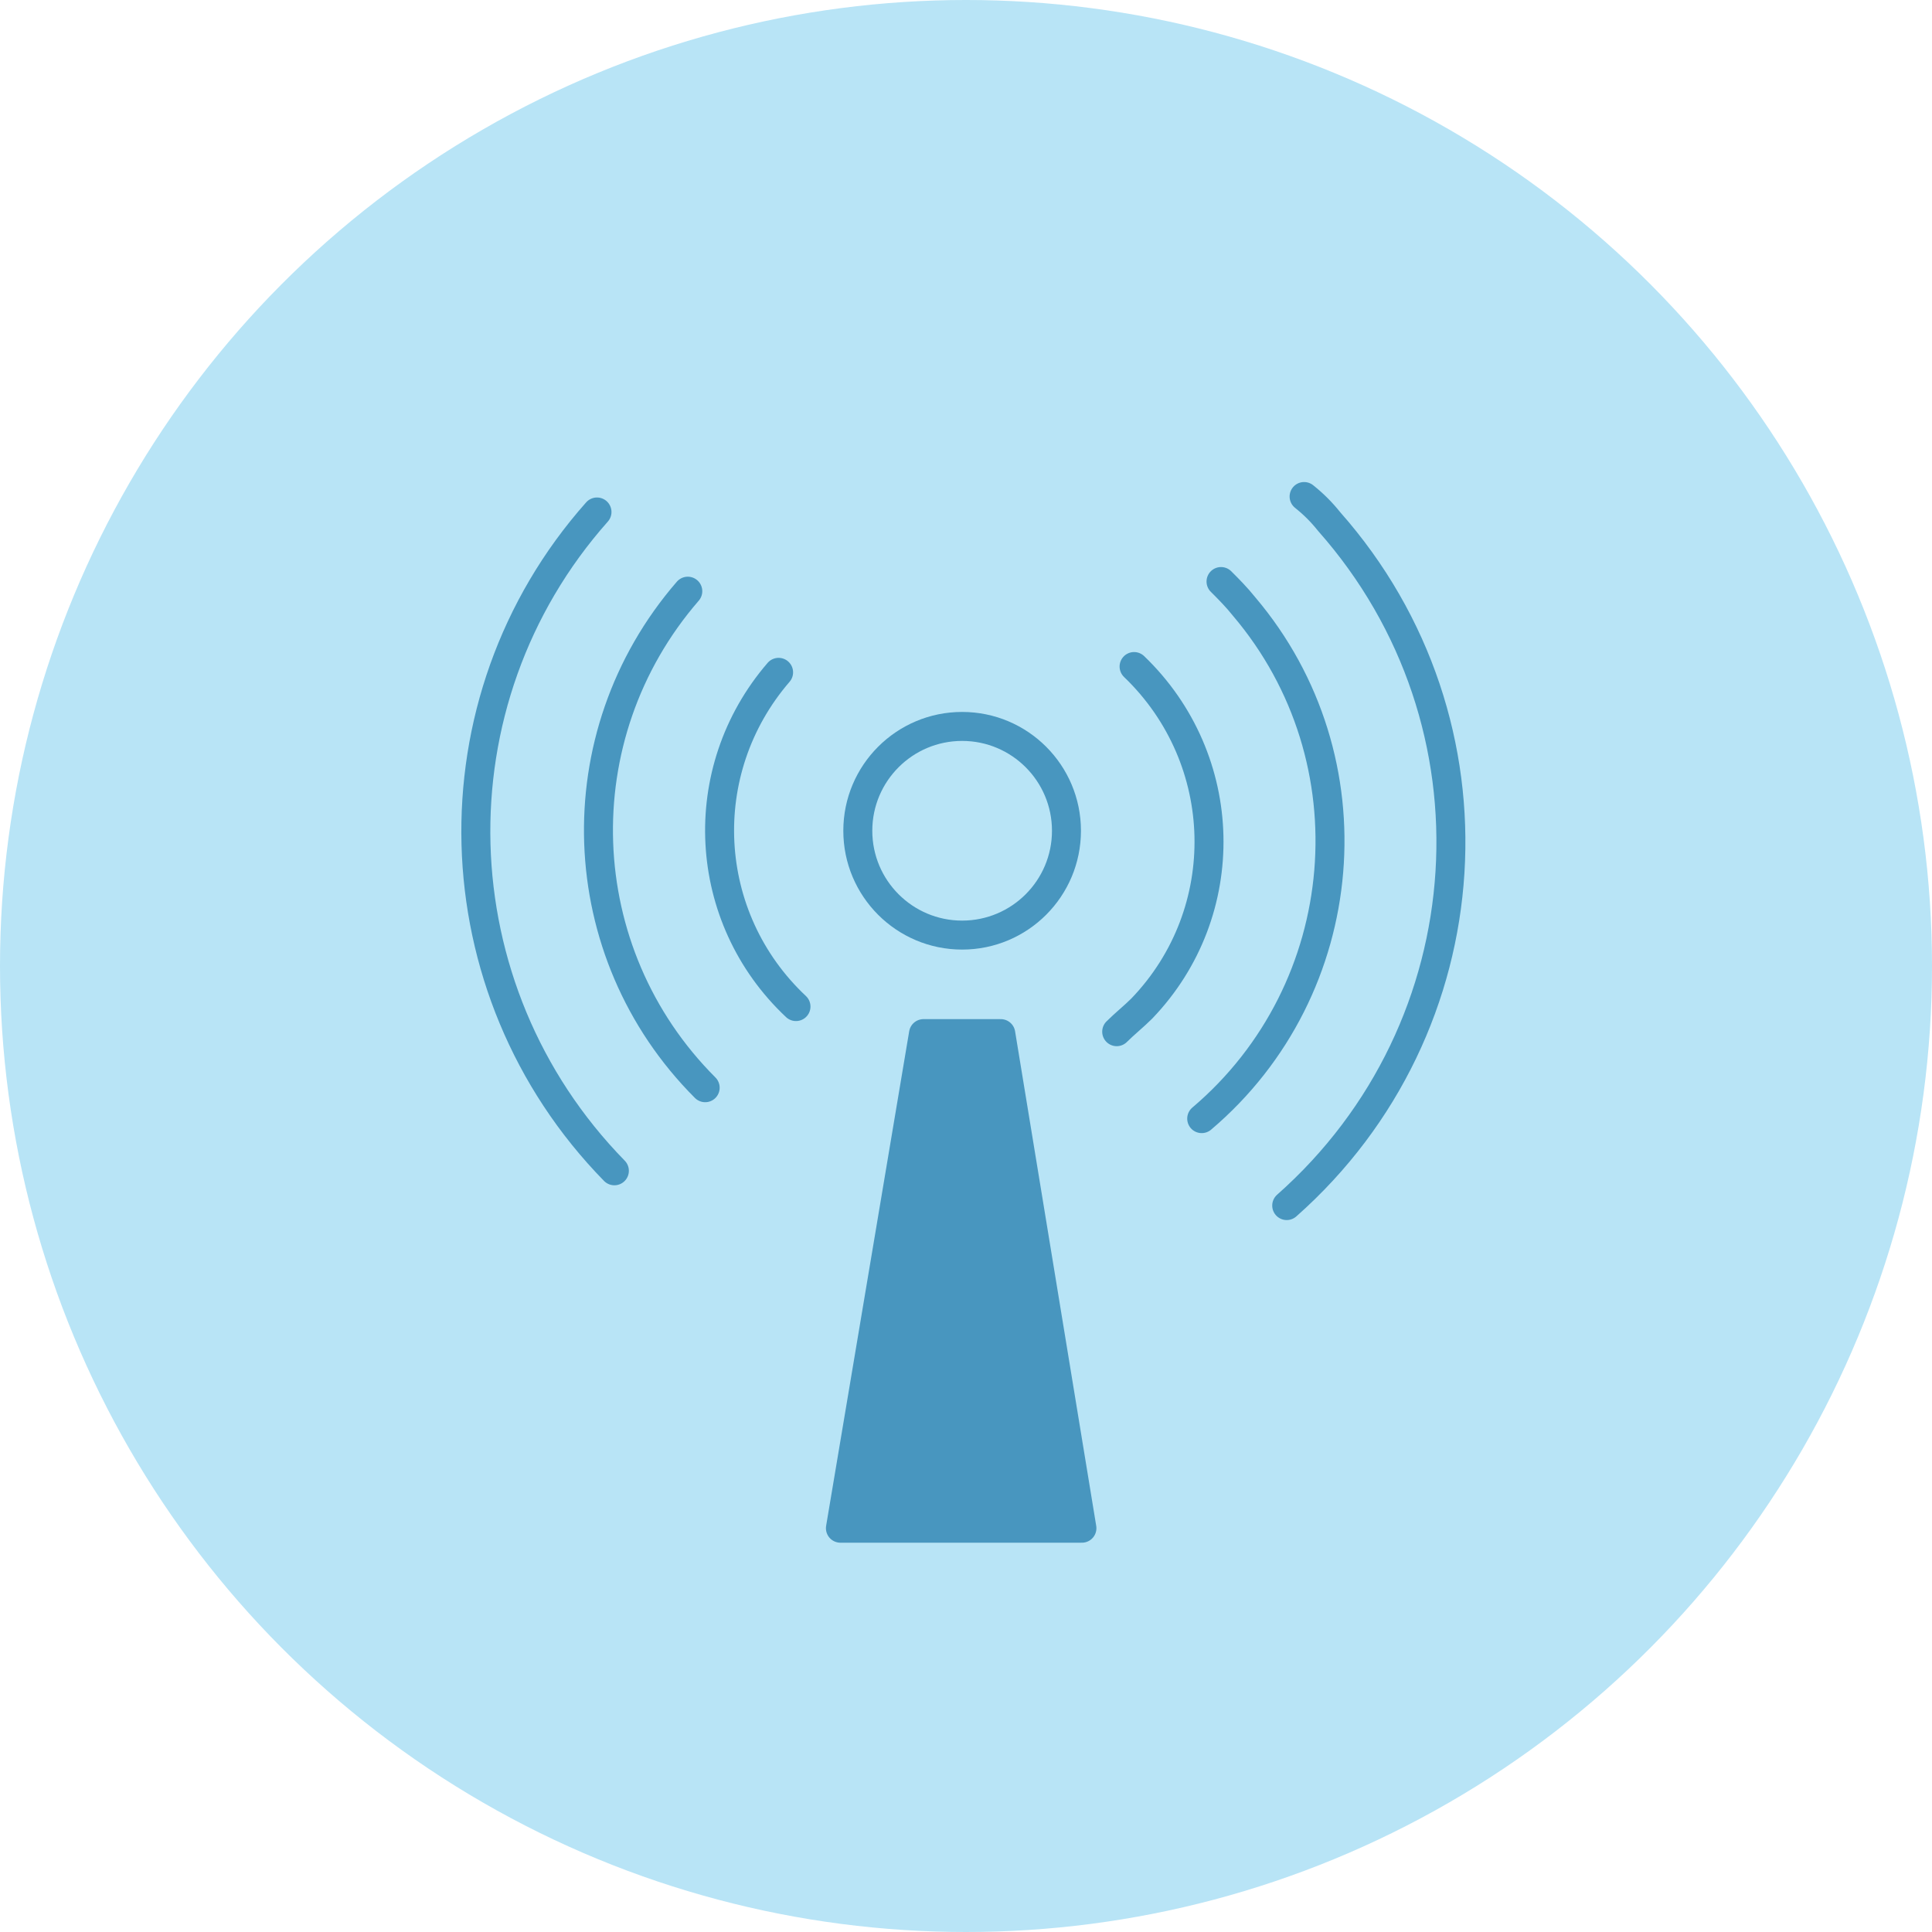 <svg xmlns="http://www.w3.org/2000/svg" width="100" height="100" viewBox="0 0 100 100"><circle cx="50" cy="50" r="50" fill="#B8E4F6"/><g fill="none" stroke="#4896BF" stroke-linecap="round" stroke-linejoin="round" stroke-width="1.5"><path fill="#4896BF" d="m56 79.1-4.2-25.6h-4l-4.3 25.6z"/><circle cx="49.8" cy="43" r="5.4"/><path d="M30.9 26.5c-8.7 9.8-8.3 24.7.9 34.1m34.8 1.8C77 53.2 78 37.4 68.8 27c-.4-.5-.8-.9-1.3-1.3M41.2 52.1c-4.9-4.6-5.3-12.2-.9-17.3"/><path d="M35.6 30.6c-6.5 7.5-6.1 18.7.9 25.7m22.2-21.8c5 4.8 5.2 12.7.4 17.7-.4.4-.9.8-1.3 1.2"/><path d="M62.2 57.9c7.9-6.7 8.9-18.6 2.2-26.5-.4-.5-.8-.9-1.2-1.3"/></g></svg>